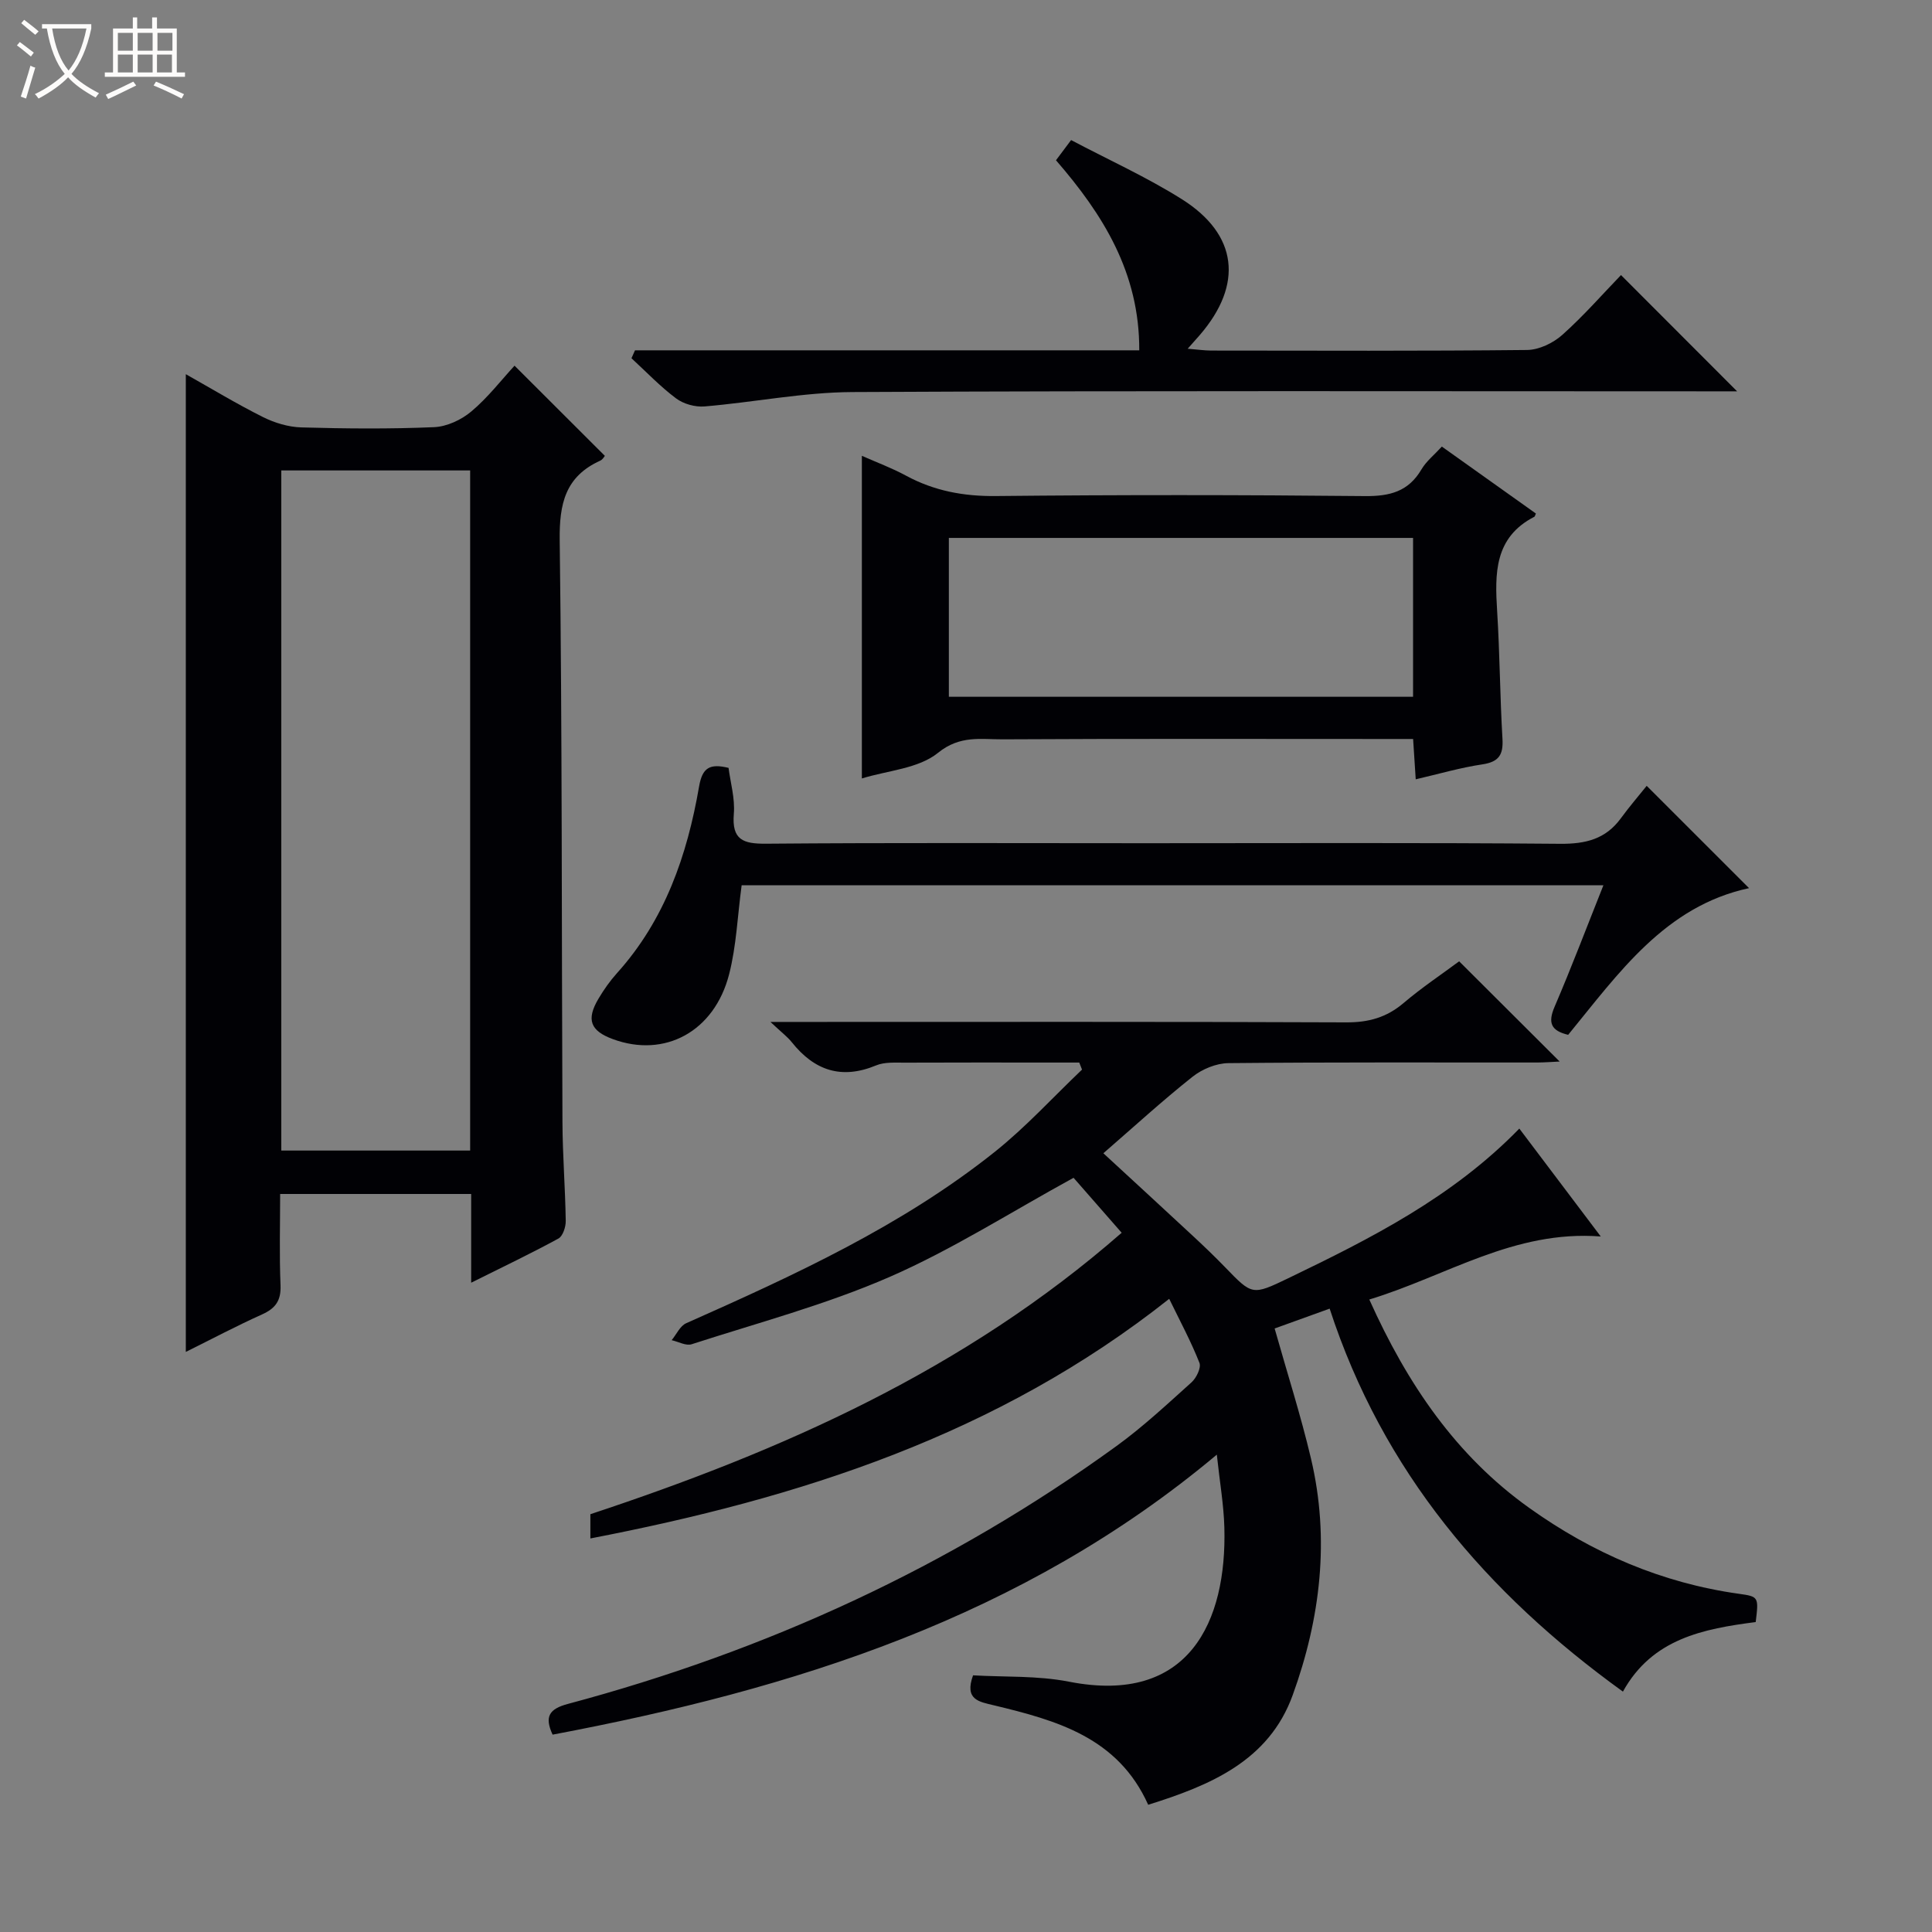 <svg enable-background="new 0 0 400 400" viewBox="0 0 400 400" xmlns="http://www.w3.org/2000/svg"><rect x="0" y="0" width="400" height="400" fill="#808080" stroke="none"/><path d="m6.4 11.7c-1-.8-1.9-1.6-2.9-2.3l.6-.7c.9.7 1.9 1.4 2.9 2.2zm-2.1 8.3c.7-2.1 1.4-4.2 2-6.4.2.1.6.3 1 .4-.7 2.3-1.3 4.4-1.9 6.4zm3-12.8c-1.1-.9-2.1-1.7-2.9-2.4l.6-.7c1 .8 2 1.5 3 2.4zm1.4-1.3v-.9h10.2v.9c-.9 4.2-2.3 7.3-4.1 9.4 1.3 1.4 3.2 2.7 5.7 4-.2.2-.4.5-.7.9-2.5-1.4-4.4-2.7-5.7-4.2-1.4 1.5-3.5 3-6.1 4.4 0 0 0 0-.1-.1-.3-.4-.5-.7-.7-.8 2.7-1.3 4.7-2.8 6.2-4.2-1.8-2.2-3-5.3-3.7-9.4zm9.2 0h-7.1c.6 3.8 1.7 6.7 3.4 8.7 1.7-2.1 2.9-4.8 3.7-8.7z" fill="#fcfbfa"/><path d="m31.6 3.6h.9v2.3h4.1v9.1h1.7v.9h-16.6v-.9h1.7v-9.1h4.1v-2.3h.9v2.3h3.1v-2.3zm-4 13.3.6.8c-1.9.9-3.8 1.9-5.8 2.8-.2-.3-.3-.6-.5-.9 2-.9 3.9-1.8 5.7-2.7zm-3.2-10.1v3.7h3.1v-3.7zm0 4.5v3.7h3.1v-3.7zm4.1-4.5v3.7h3.1v-3.7zm0 4.5v3.7h3.1v-3.7zm9.1 9.1c-2.1-1.1-4.1-2-5.8-2.7l.5-.8c2.2.9 4.1 1.8 5.8 2.6zm-1.9-13.6h-3.1v3.7h3.1zm-3.2 4.5v3.7h3.1v-3.7z" fill="#fcfbfa"/><g fill="#010105"><path d="m242.07 268.91c-35.59 28.2-76.51 41.25-119.84 49.61 0-2.16 0-3.6 0-5.02 39.74-13.15 77.49-29.85 110-58.27-3.85-4.4-7.19-8.21-9.96-11.38-13.02 7.12-25.12 14.87-38.12 20.54-13.17 5.74-27.23 9.48-40.95 13.92-1.17.38-2.75-.53-4.14-.84.99-1.2 1.74-2.95 3.01-3.51 22.36-9.94 44.61-20.11 63.9-35.49 6.44-5.14 12.06-11.32 18.05-17.02-.19-.49-.38-.97-.57-1.46-1.88 0-3.76 0-5.64 0-10.17 0-20.33-.03-30.5.02-1.98.01-4.16-.16-5.92.57-7.18 2.98-12.78 1.06-17.46-4.8-.92-1.15-2.14-2.05-4.42-4.2h6.74c37.5 0 75-.07 112.5.09 4.61.02 8.33-1.02 11.84-4 3.78-3.21 7.93-5.98 11.51-8.64 7.06 7.04 13.85 13.8 20.81 20.75-1.44.06-3.02.19-4.59.2-21.33.01-42.67-.08-64 .13-2.51.03-5.43 1.24-7.42 2.82-6.24 4.95-12.13 10.35-18.46 15.84 6.25 5.76 12.34 11.36 18.4 16.99 2.32 2.15 4.61 4.34 6.81 6.61 5.59 5.78 5.6 5.87 13.02 2.3 17.12-8.25 34.06-16.79 47.89-31.01 5.48 7.26 10.84 14.37 16.86 22.34-17.98-1.38-31.93 8.2-47.92 13.05 7.87 17.52 17.96 32.34 33.13 43.16 13.03 9.3 27.42 15.54 43.41 17.77 4.09.57 4.09.67 3.46 5.85-10.8 1.4-21.42 3.41-27.49 14.4-28.28-20.41-49.71-45.54-60.72-79.29-3.95 1.42-7.73 2.79-11.39 4.11 2.57 9.12 5.4 17.93 7.52 26.91 3.95 16.68 1.96 33.17-3.79 49.02-4.94 13.62-17.1 18.67-29.91 22.68-6.27-13.98-19.01-17.48-31.93-20.59-3.06-.74-6.17-1.12-4.33-6.21 6.44.38 13.32.03 19.89 1.32 24.89 4.87 32.67-12.53 32.14-31.93-.13-4.73-.96-9.43-1.56-15.08-40.35 33.81-87.7 48.56-137.52 57.97-1.71-3.7-.75-5.32 3.16-6.36 41.04-10.96 79.09-28.38 113.53-53.35 5.51-3.99 10.53-8.68 15.6-13.24 1-.9 2.03-3.03 1.63-4.03-1.74-4.42-4.01-8.63-6.26-13.25z"/><path d="m97.55 265.57c0-6.67 0-12.43 0-18.37-13.35 0-26.12 0-39.55 0 0 6.36-.18 12.64.08 18.9.13 3.17-1.03 4.78-3.83 6.04-5.27 2.37-10.38 5.08-15.78 7.76 0-67.49 0-134.64 0-202.43 5.35 3.01 10.54 6.16 15.96 8.87 2.42 1.21 5.26 2.07 7.94 2.15 9.16.26 18.34.34 27.49-.05 2.65-.11 5.66-1.51 7.72-3.25 3.41-2.86 6.19-6.48 8.95-9.48 6.55 6.54 12.52 12.5 18.7 18.67-.1.11-.43.75-.95.99-7.24 3.28-8.5 8.91-8.4 16.5.52 40.15.39 80.31.57 120.47.03 6.82.58 13.63.68 20.44.02 1.24-.6 3.15-1.52 3.65-5.65 3.08-11.47 5.86-18.06 9.14zm-.21-168.17c-13.4 0-26.29 0-39.1 0v140.81h39.1c0-47.11 0-93.83 0-140.81z"/><path d="m293.11 161.35c-.19-2.92-.34-5.35-.54-8.35-1.97 0-3.75 0-5.53 0-26.47 0-52.94-.08-79.41.07-4.51.03-8.86-.91-13.43 2.8-4.03 3.27-10.42 3.65-15.76 5.3 0-22.31 0-44.2 0-66.8 3.04 1.35 6.21 2.52 9.14 4.11 5.84 3.16 11.93 4.29 18.61 4.22 25.47-.26 50.94-.25 76.41.01 5.14.05 9-.93 11.7-5.53.98-1.67 2.61-2.96 4.22-4.72 6.62 4.71 13.06 9.3 19.47 13.86-.18.38-.2.61-.32.67-8.32 4.28-8.19 11.76-7.7 19.59.55 8.79.58 17.61 1.1 26.4.19 3.28-.74 4.75-4.13 5.27-4.53.67-8.97 1.97-13.83 3.1zm-.55-49.98c-32.32 0-64.17 0-96.11 0v32.89h96.11c0-11.07 0-21.81 0-32.89z"/><path d="m324.67 214.25c-3.57-.85-4.23-2.5-2.81-5.81 3.52-8.2 6.68-16.55 10.11-25.16-60.05 0-119.59 0-178.42 0-.86 6.4-1.09 12.57-2.59 18.42-3.06 11.91-13.34 17.38-24.05 13.45-4.71-1.73-5.58-4.05-2.99-8.4 1.1-1.85 2.36-3.65 3.8-5.25 9.94-11.02 14.56-24.44 17.02-38.68.68-3.93 2.24-4.77 6.1-3.84.39 3.05 1.36 6.34 1.09 9.52-.44 5.37 1.9 6.22 6.66 6.18 26.16-.22 52.31-.1 78.47-.1 28.66 0 57.32-.13 85.97.12 5.25.04 9.39-.96 12.55-5.28 1.76-2.41 3.71-4.67 5.35-6.72 7.66 7.66 14.33 14.33 21.19 21.18-17.38 3.74-27 17.62-37.45 30.37z"/><path d="m131.47 72.53h104.4c.07-16.04-7.48-28.1-17.24-39.35 1-1.33 1.86-2.49 3.13-4.18 7.74 4.09 15.65 7.66 22.91 12.23 11.63 7.32 12.76 17.66 3.75 28.12-.64.74-1.3 1.47-2.52 2.85 2.06.17 3.44.37 4.82.38 21.82.02 43.63.11 65.45-.12 2.47-.03 5.38-1.43 7.27-3.11 4.45-3.97 8.39-8.49 12.17-12.4 8.21 8.22 15.94 15.95 24.04 24.07-1.81 0-3.55 0-5.28 0-59.29 0-118.57-.15-177.86.15-10.22.05-20.41 2.12-30.65 2.98-1.93.16-4.35-.51-5.89-1.67-3.3-2.47-6.18-5.5-9.23-8.31.25-.56.49-1.1.73-1.64z"/></g></svg>
